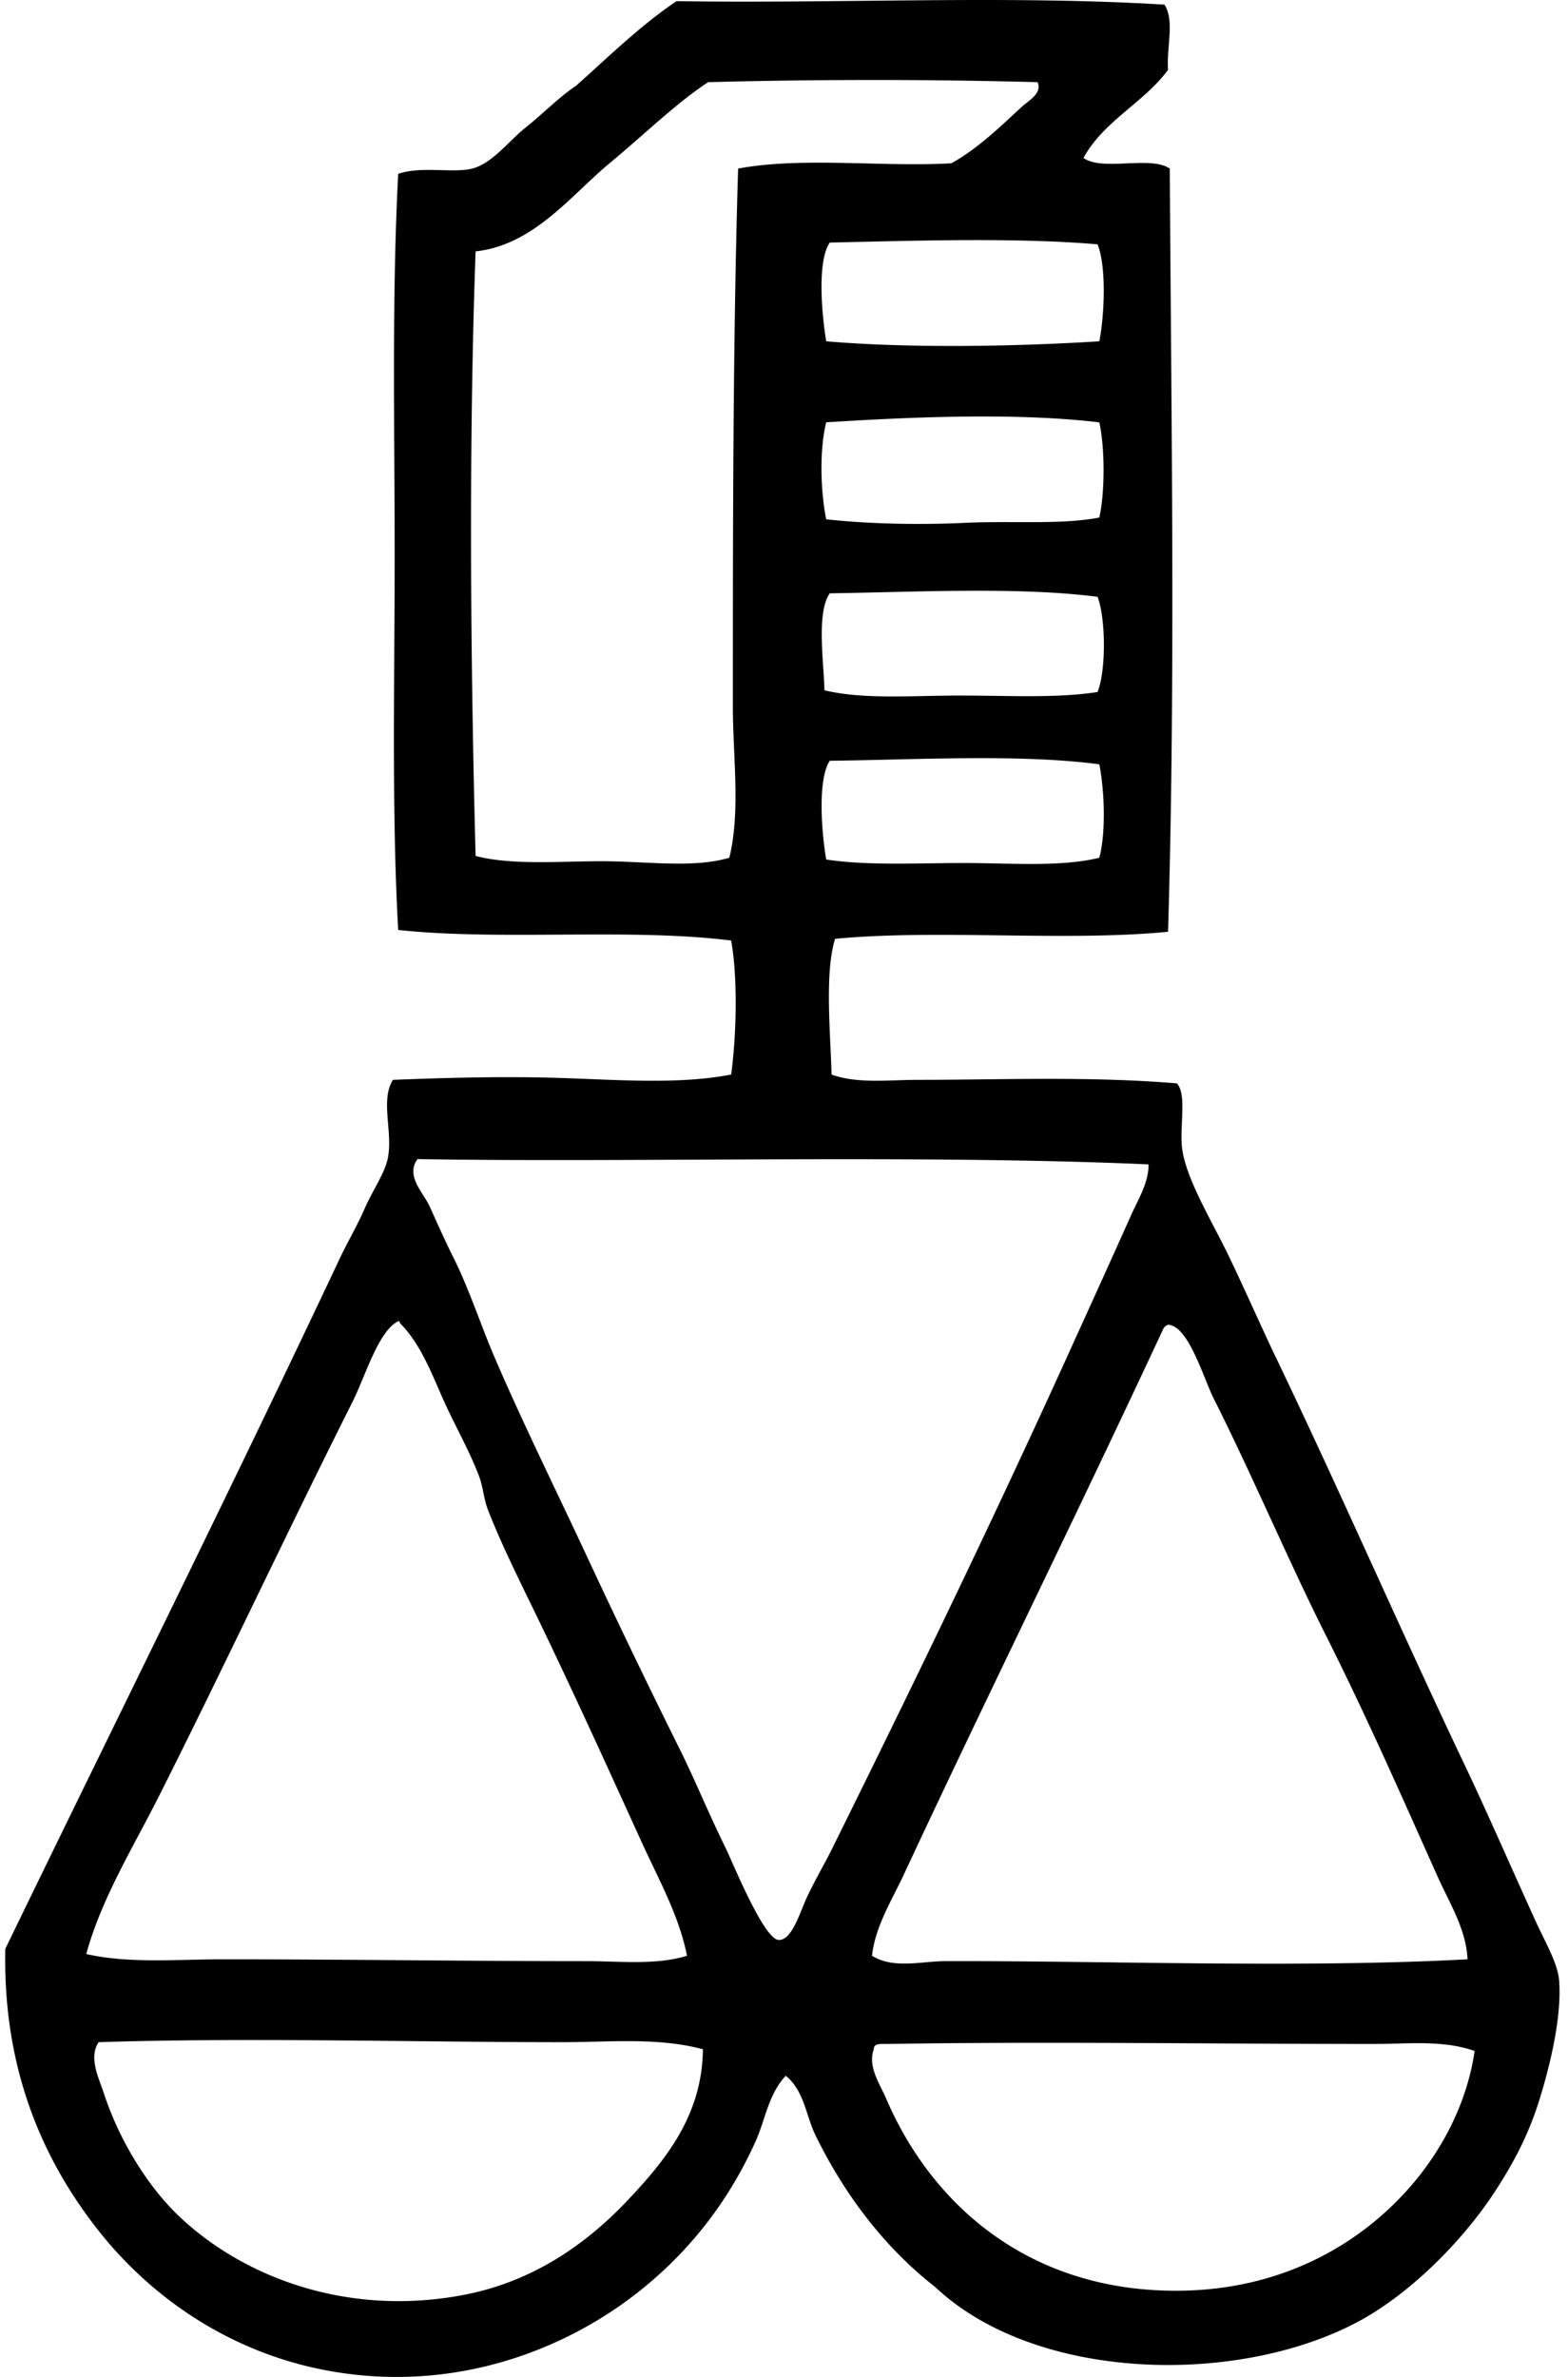 <svg xmlns="http://www.w3.org/2000/svg" width="132" height="200" fill="none" viewBox="0 0 132 200">
  <path fill="#000" fill-rule="evenodd" d="M98.03.39c.875 1.369.16 3.557.3 5.488-2.06 2.786-5.408 4.285-7.12 7.412 1.575 1.147 5.665-.221 7.266.896.126 21.154.484 43.528-.146 64.216-8.698.843-19.317-.233-28.03.592-.901 2.917-.376 8.022-.297 11.424 2.196.787 4.798.443 7.266.443 7.126 0 14.404-.318 21.805.297.864.934.207 3.664.443 5.487.33 2.559 2.512 6.126 3.857 8.9 1.455 3.014 2.794 6.085 4.002 8.603 5.607 11.686 10.391 22.727 16.018 34.555 1.887 3.971 3.932 8.685 5.93 13.054.756 1.648 1.82 3.454 1.928 4.895.228 3.002-.723 6.987-1.63 9.936-.972 3.15-2.261 5.475-3.708 7.715-2.76 4.262-7.301 8.804-11.718 11.12-10.218 5.368-27.044 4.933-35.445-2.969-4.224-3.294-7.588-7.669-10.085-12.751-.82-1.668-.95-3.766-2.52-5.044-1.464 1.567-1.724 3.711-2.523 5.487-2.398 5.333-5.907 9.726-10.528 13.2-5.813 4.37-14.661 7.914-24.915 6.228-8.517-1.4-15.352-6.14-19.873-11.866-4.674-5.913-8.084-13.571-7.859-23.731 9.367-19.314 18.812-38.275 28.179-58.137.598-1.266 1.438-2.695 2.074-4.154.642-1.464 1.666-2.94 1.931-4.154.487-2.249-.648-4.895.443-6.671 4.577-.178 9.507-.318 14.387-.149 4.758.16 9.784.537 14.09-.297.455-3.378.557-8.16 0-11.275-8.565-1.076-19.32.04-28.03-.89-.56-9.976-.298-20.95-.298-31.586-.003-10.784-.245-21.673.298-32.035 1.963-.677 4.591-.035 6.23-.443 1.684-.43 3.113-2.348 4.446-3.413 1.584-1.266 2.856-2.594 4.303-3.562 2.748-2.444 5.356-5.026 8.454-7.115C70.84.31 84.794-.414 98.03.391ZM59.618 6.914c-2.67 1.745-5.406 4.423-8.305 6.826-3.232 2.667-6.356 6.876-11.275 7.413-.58 16.032-.44 34.217 0 50.87 3.046.791 6.943.444 10.68.444 3.725 0 7.62.61 10.68-.295.956-3.903.297-8.524.297-12.756 0-15.058.006-30.947.443-45.232 5.397-1.004 12.144-.114 17.946-.444 2.211-1.207 4.198-3.156 5.93-4.751.575-.526 1.736-1.124 1.336-2.075a523.22 523.22 0 0 0-27.732 0ZM69.85 20.411c-1.1 1.613-.642 6.222-.295 8.308 7.042.592 15.723.449 22.99 0 .423-2.11.618-6.278-.15-8.16-6.883-.589-15.419-.303-22.545-.148Zm-.298 15.125c-.577 2.33-.481 5.755 0 8.159 3.553.388 7.678.484 11.718.297 3.994-.186 7.984.178 11.272-.443.484-2.068.475-5.942 0-8.01-7.063-.846-16.103-.44-22.99-.003Zm.298 14.387c-1.138 1.648-.496 5.81-.444 8.159 3.273.793 7.384.443 11.42.443 3.986 0 8.145.24 11.57-.297.726-1.806.697-6.2 0-8.01-6.663-.864-15.411-.392-22.546-.295Zm0 14.09c-1.062 1.65-.665 6.192-.295 8.307 3.428.53 7.582.298 11.57.298 4.034 0 8.15.353 11.42-.444.551-2.056.449-5.572 0-7.861-6.686-.893-15.53-.38-22.695-.3ZM35.144 97.528c-1.033 1.43.525 2.859 1.038 4.005.621 1.38 1.263 2.827 1.928 4.154 1.392 2.769 2.328 5.744 3.56 8.603 2.394 5.56 5.154 11.117 7.709 16.607a721.535 721.535 0 0 0 7.861 16.318c1.22 2.45 2.401 5.344 3.857 8.302.56 1.146 3.2 7.657 4.448 7.715 1.132.056 1.806-2.36 2.369-3.561.709-1.506 1.52-2.877 2.077-4 6.782-13.695 13.31-27.163 19.58-40.935 1.895-4.177 3.844-8.445 5.635-12.459.613-1.374 1.493-2.745 1.485-4.302-18.958-.85-43.651-.138-61.547-.447Zm-5.487 20.466C24.05 129.15 18.919 140.13 13.49 150.92c-2.27 4.519-4.93 8.763-6.228 13.498 3.588.808 7.515.449 11.418.443 10.498 0 20.746.155 30.699.155 2.815 0 5.787.353 8.457-.45-.68-3.43-2.44-6.522-3.854-9.64-2.867-6.296-5.656-12.433-8.602-18.538-1.488-3.078-3.087-6.234-4.303-9.344-.344-.878-.411-1.937-.741-2.815-.846-2.24-2.15-4.477-3.115-6.677-.966-2.199-1.89-4.562-3.56-6.228-.008-.09-.023-.178-.148-.149-1.683.855-2.736 4.592-3.856 6.82Zm68.224-6.079c-7.118 15.297-14.749 30.714-21.802 45.83-1.033 2.211-2.401 4.364-2.67 6.82 1.85 1.135 4.125.45 6.231.45 13.209-.041 30.087.598 43.899-.155-.093-2.497-1.525-4.746-2.52-6.969-3.042-6.802-5.983-13.485-9.343-20.168-3.25-6.462-6.149-13.372-9.492-20.026-.881-1.75-2.133-6.164-3.854-6.228a.76.76 0 0 0-.449.446Zm-50.573 59.92c-12.1 0-26.484-.406-39.007 0-.867 1.315.035 3.048.443 4.302 1.348 4.102 3.807 8.011 6.526 10.528 5.54 5.128 14.317 8.325 24.025 6.383 5.653-1.141 10.072-4.245 13.497-7.862 3.13-3.311 6.33-7.12 6.38-12.756-3.781-1.018-7.83-.595-11.864-.595Zm68.373.149c-13.611 0-27.811-.216-40.932 0-.528.017-1.196-.108-1.188.443-.536 1.458.514 2.929 1.039 4.154 3.915 9.11 12.28 16.373 24.917 16.163 8.655-.143 15.3-4.06 19.577-9.188 2.456-2.953 4.437-6.768 5.043-10.98-2.651-.945-5.638-.592-8.456-.592Z" clip-rule="evenodd"/>
</svg>

